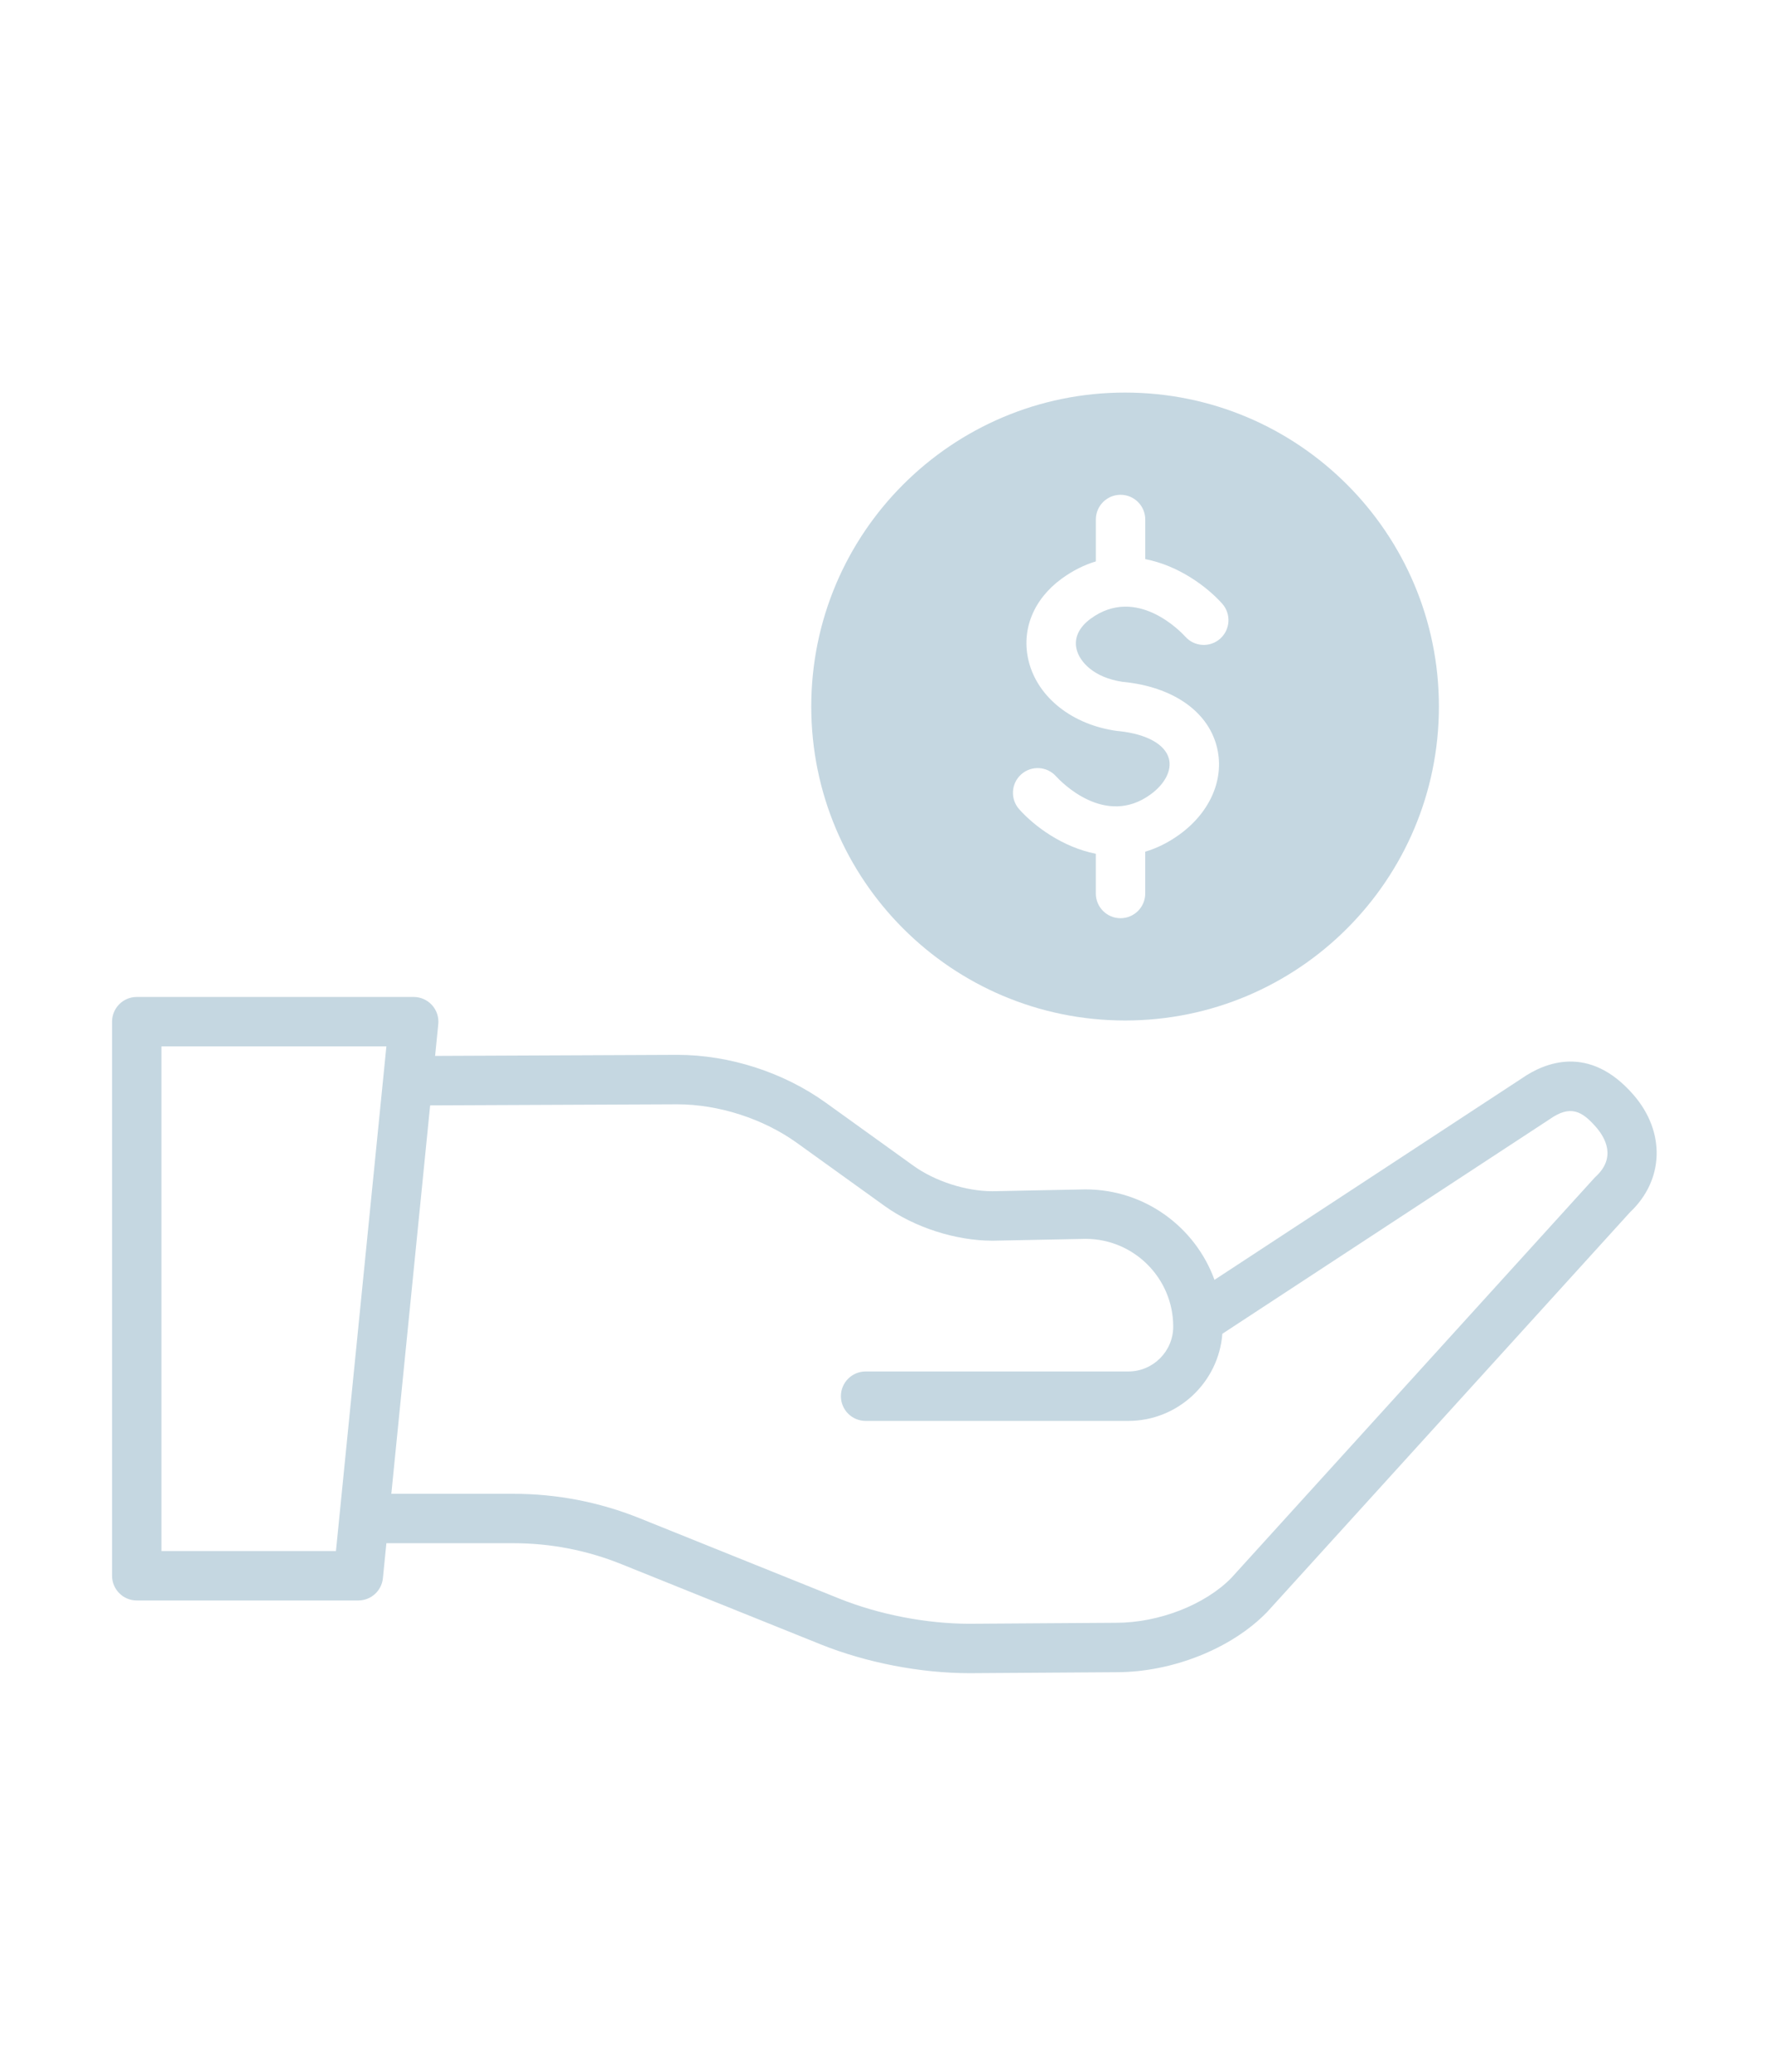 <?xml version="1.0" encoding="utf-8"?>
<!-- Generator: Adobe Illustrator 28.0.0, SVG Export Plug-In . SVG Version: 6.00 Build 0)  -->
<svg version="1.1" id="Lager_1" xmlns="http://www.w3.org/2000/svg" xmlns:xlink="http://www.w3.org/1999/xlink" x="0px" y="0px"
	 width="60px" height="70px" viewBox="0 0 60 70" style="enable-background:new 0 0 60 70;" xml:space="preserve">
<style type="text/css">
	.st0{fill:#C5D7E1;}
</style>
<g>
	<path class="st0" d="M55.213,36.988c-1.491-1.712-2.994-1.089-3.763-0.558L41.053,43.243
		c-0.647-1.781-2.356-3.056-4.357-3.056c-0.006,0-0.011,0-0.016,0
		l-3.141,0.062c-0.892-0.002-1.935-0.339-2.659-0.859l-2.967-2.133
		c-1.429-1.027-3.257-1.616-5.02-1.616l-8.185,0.036l0.107-1.074
		c0.023-0.235-0.053-0.469-0.212-0.643c-0.158-0.175-0.383-0.275-0.619-0.275
		H4.623c-0.461,0-0.835,0.374-0.835,0.835v18.721c0,0.461,0.374,0.835,0.835,0.835
		h7.489c0.429,0,0.788-0.325,0.831-0.752l0.118-1.183h4.29
		c1.258,0,2.487,0.238,3.654,0.708l6.733,2.709
		c1.539,0.619,3.374,0.975,5.039,0.975l4.96-0.033
		c1.889,0,3.885-0.794,5.085-2.023c0.007-0.007,0.014-0.015,0.021-0.022
		l12.255-13.495C56.255,39.87,56.305,38.242,55.213,36.988z M5.458,52.406V35.355
		h7.603L11.356,52.406H5.458z M53.938,39.757c-0.019,0.017-0.036,0.035-0.053,0.054
		L41.617,53.32c-0.889,0.904-2.446,1.51-3.886,1.51l-4.96,0.033
		c-1.454,0-3.061-0.311-4.41-0.854l-6.733-2.709
		c-1.366-0.55-2.805-0.828-4.277-0.828h-4.123l1.312-13.124l8.355-0.036
		c1.397,0,2.907,0.487,4.041,1.302l2.967,2.133
		c1.007,0.724,2.402,1.173,3.642,1.173c0.006,0,0.011-0,0.016-0
		l3.141-0.062c1.631,0.004,2.956,1.332,2.956,2.963
		c0,0.837-0.681,1.518-1.518,1.518h-8.88c-0.461,0-0.835,0.374-0.835,0.835
		c0,0.461,0.374,0.835,0.835,0.835h8.88c1.676,0,3.053-1.3,3.179-2.944
		l11.054-7.243c0.006-0.004,0.012-0.008,0.019-0.013
		c0.692-0.481,1.082-0.274,1.561,0.276C54.253,38.429,54.649,39.104,53.938,39.757z"
		/>
	<path class="st0" d="M38.031,13.264c-5.859,0-10.608,4.749-10.608,10.608
		c0,5.859,4.749,10.608,10.608,10.608s10.608-4.749,10.608-10.608
		C48.639,18.013,43.89,13.264,38.031,13.264z M41.247,21.578
		c-0.344,0.308-0.872,0.278-1.179-0.066c-0.162-0.178-1.653-1.734-3.196-0.611
		c-0.404,0.294-0.575,0.664-0.479,1.042c0.105,0.417,0.575,0.95,1.553,1.095
		c0.009,0.001,0.019,0.001,0.028,0.002c1.651,0.166,2.828,0.971,3.148,2.153
		c0.292,1.078-0.186,2.227-1.246,2.999c-0.389,0.283-0.779,0.47-1.164,0.584
		v1.413c0,0.461-0.374,0.835-0.835,0.835c-0.461,0-0.835-0.374-0.835-0.835v-1.342
		c-1.133-0.224-2.083-0.936-2.589-1.503c-0.307-0.344-0.278-0.872,0.066-1.179
		c0.343-0.307,0.869-0.278,1.177,0.063c0.166,0.182,1.656,1.736,3.198,0.613
		c0.487-0.355,0.724-0.819,0.617-1.212c-0.13-0.481-0.753-0.825-1.669-0.924
		c-0.026-0.001-0.052-0.003-0.078-0.007c-1.507-0.204-2.68-1.125-2.989-2.347
		c-0.266-1.052,0.151-2.099,1.116-2.801c0.385-0.28,0.771-0.467,1.152-0.581
		v-1.416c0-0.461,0.374-0.835,0.835-0.835c0.461,0,0.835,0.374,0.835,0.835v1.338
		c1.138,0.221,2.093,0.938,2.602,1.507C41.62,20.742,41.591,21.27,41.247,21.578z"
		/>
</g>
</svg>
